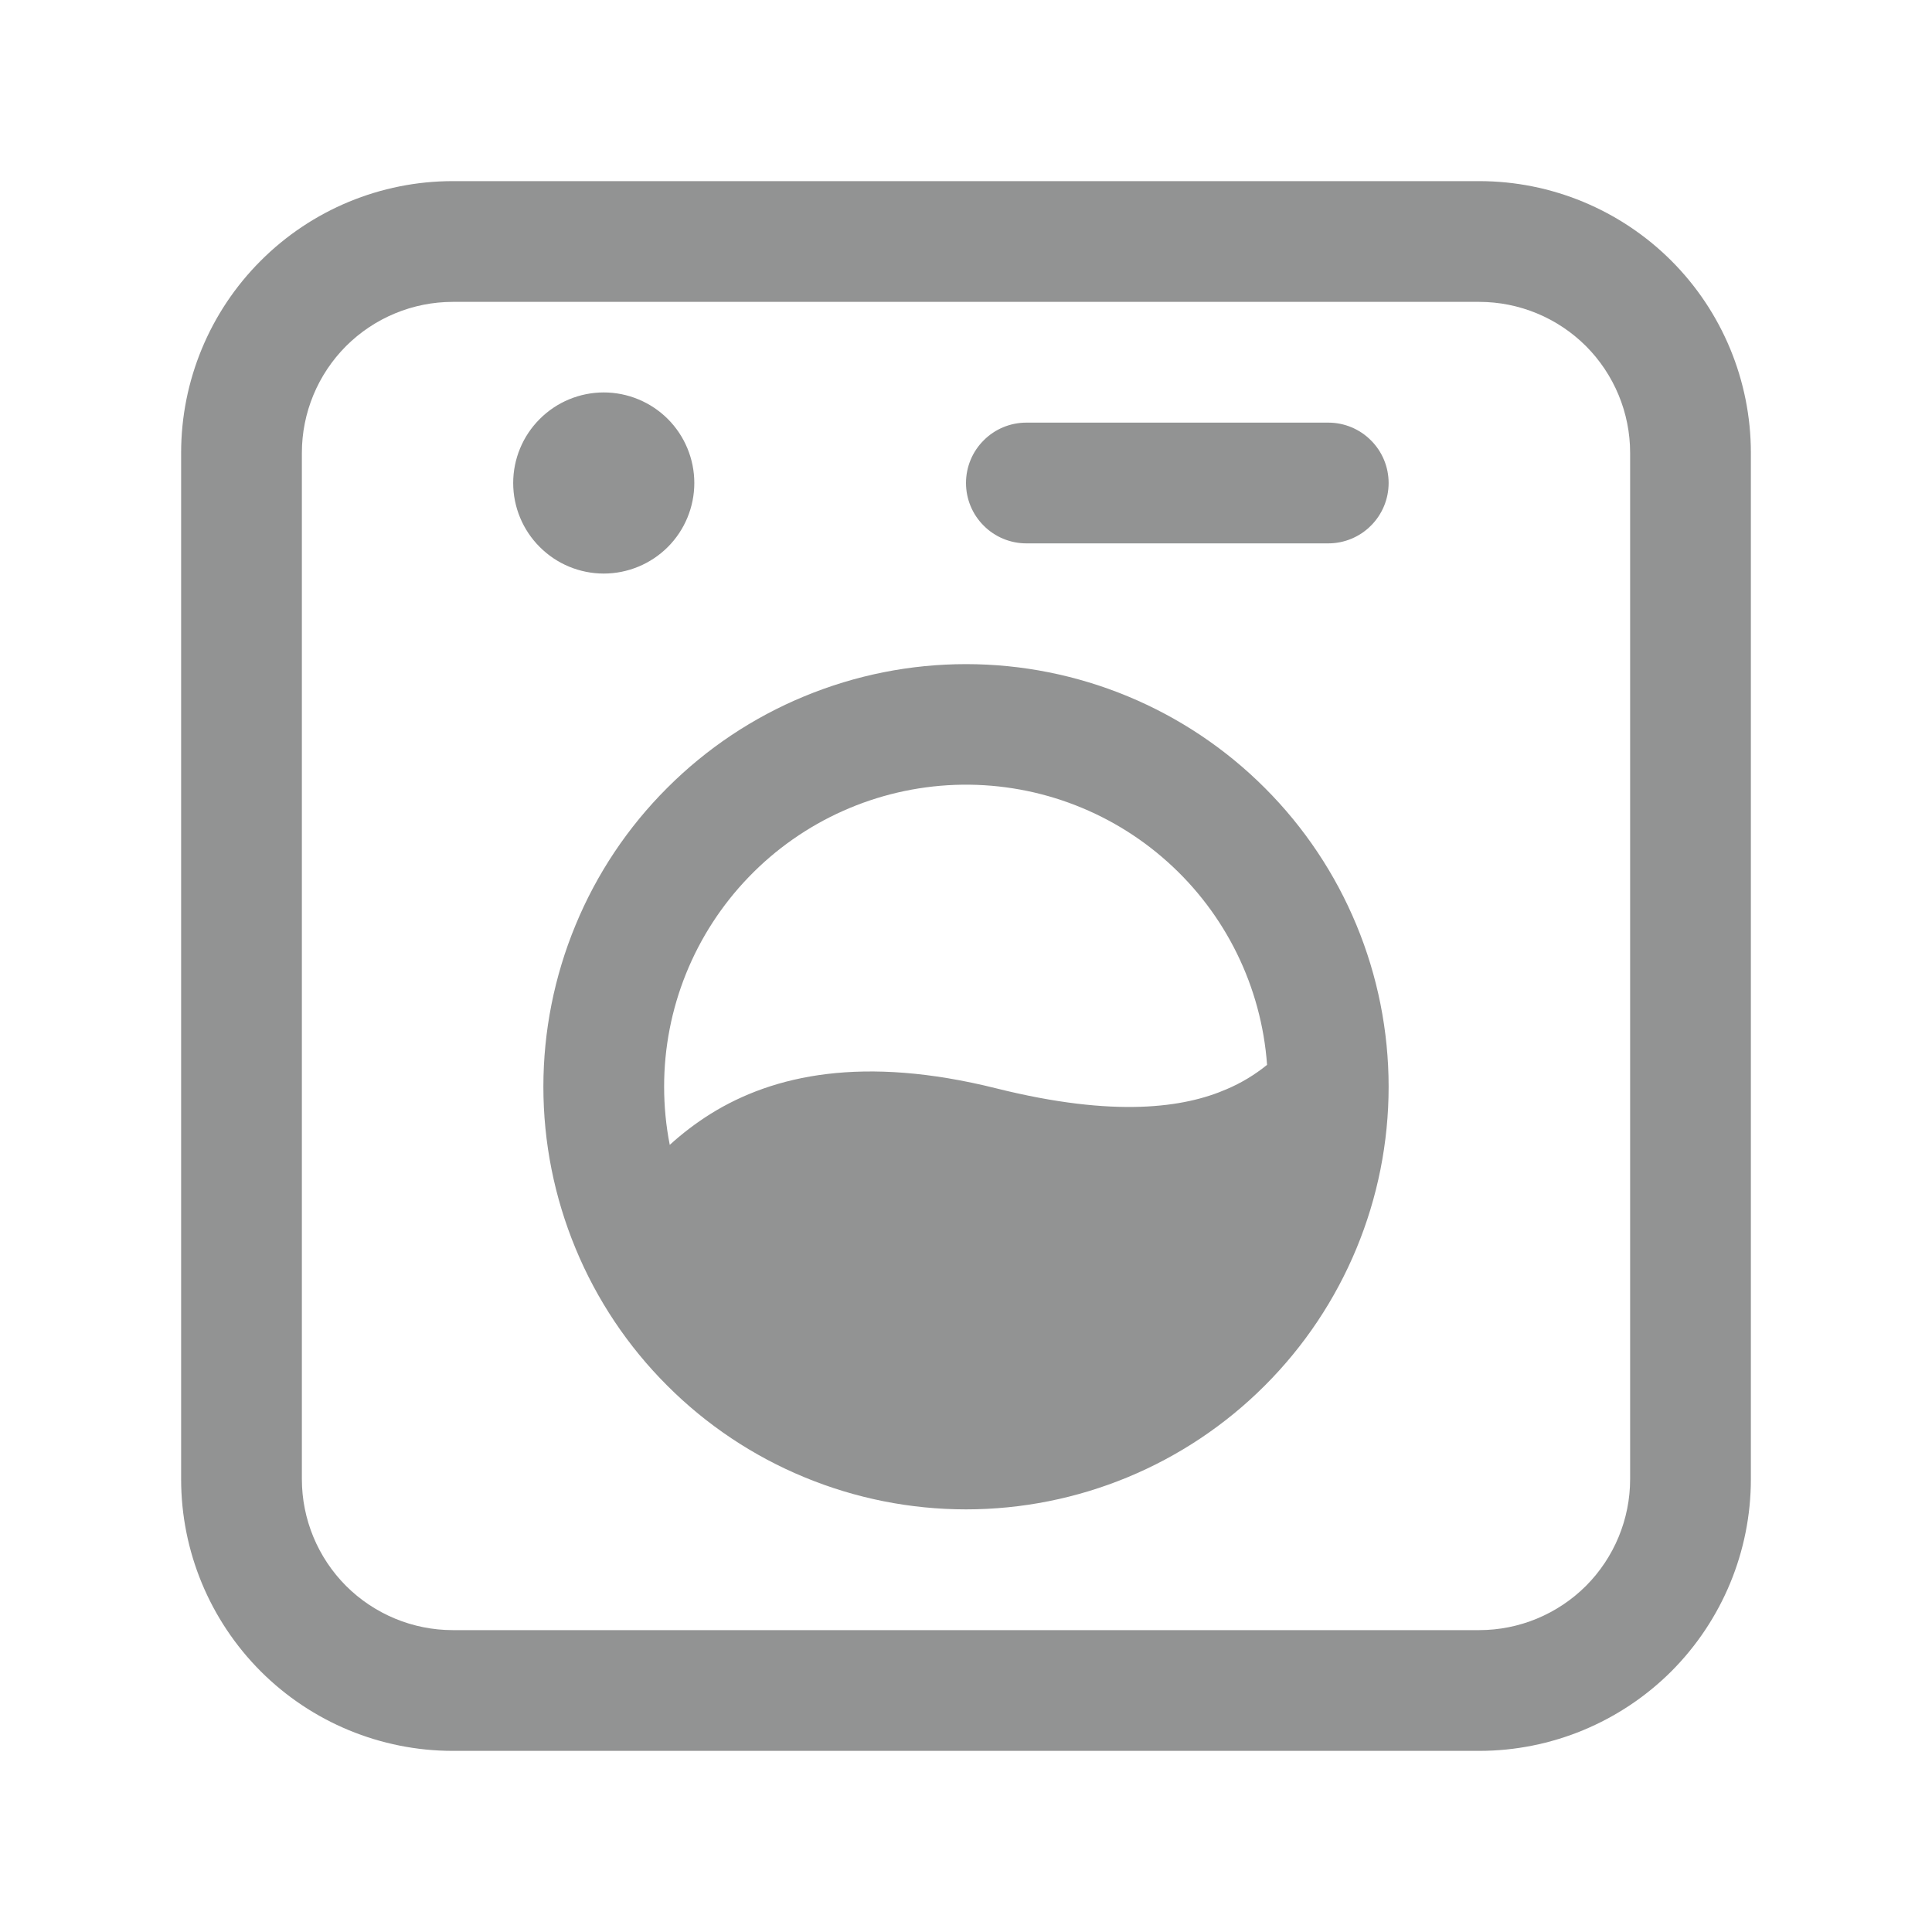 <svg width="24" height="24" viewBox="0 0 24 24" fill="none" xmlns="http://www.w3.org/2000/svg">
<path d="M12 8.25C11.311 8.25 10.628 8.386 9.991 8.65C9.354 8.913 8.775 9.3 8.288 9.788C7.8 10.275 7.413 10.854 7.15 11.491C6.886 12.128 6.75 12.811 6.75 13.5C6.75 14.189 6.886 14.872 7.15 15.509C7.413 16.146 7.8 16.725 8.288 17.212C8.775 17.7 9.354 18.087 9.991 18.35C10.628 18.614 11.311 18.75 12 18.75C13.392 18.75 14.728 18.197 15.712 17.212C16.697 16.228 17.25 14.892 17.25 13.5C17.25 12.108 16.697 10.772 15.712 9.788C14.728 8.803 13.392 8.25 12 8.25ZM8.25 13.5C8.249 12.529 8.626 11.595 9.3 10.896C9.974 10.196 10.893 9.786 11.864 9.75C12.835 9.715 13.781 10.058 14.504 10.707C15.227 11.355 15.67 12.259 15.74 13.228C15.587 13.352 15.418 13.454 15.236 13.531C14.716 13.757 13.857 13.89 12.376 13.52C10.723 13.107 9.608 13.352 8.83 13.835C8.635 13.957 8.466 14.089 8.32 14.222C8.273 13.984 8.25 13.742 8.25 13.5ZM8.625 6C8.625 6.298 8.506 6.585 8.296 6.795C8.085 7.006 7.798 7.125 7.5 7.125C7.202 7.125 6.915 7.006 6.705 6.795C6.494 6.585 6.375 6.298 6.375 6C6.375 5.702 6.494 5.415 6.705 5.205C6.915 4.994 7.202 4.875 7.5 4.875C7.798 4.875 8.085 4.994 8.296 5.205C8.506 5.415 8.625 5.702 8.625 6ZM12.75 5.25C12.551 5.25 12.36 5.329 12.22 5.47C12.079 5.61 12 5.801 12 6C12 6.199 12.079 6.39 12.22 6.53C12.36 6.671 12.551 6.75 12.75 6.75H16.5C16.699 6.75 16.89 6.671 17.03 6.53C17.171 6.39 17.25 6.199 17.25 6C17.25 5.801 17.171 5.61 17.03 5.47C16.89 5.329 16.699 5.25 16.5 5.25H12.75ZM5.625 2.25C4.73 2.25 3.871 2.606 3.239 3.239C2.606 3.871 2.25 4.73 2.25 5.625V18.375C2.25 19.27 2.606 20.128 3.239 20.762C3.871 21.394 4.73 21.75 5.625 21.75H18.375C19.27 21.75 20.128 21.394 20.762 20.762C21.394 20.128 21.75 19.27 21.75 18.375V5.625C21.75 4.73 21.394 3.871 20.762 3.239C20.128 2.606 19.27 2.25 18.375 2.25H5.625ZM3.75 5.625C3.75 5.128 3.948 4.651 4.299 4.299C4.651 3.948 5.128 3.75 5.625 3.75H18.375C18.872 3.75 19.349 3.948 19.701 4.299C20.052 4.651 20.25 5.128 20.25 5.625V18.375C20.25 18.872 20.052 19.349 19.701 19.701C19.349 20.052 18.872 20.25 18.375 20.25H5.625C5.128 20.25 4.651 20.052 4.299 19.701C3.948 19.349 3.75 18.872 3.75 18.375V5.625Z" fill="#929393"/>
</svg>
